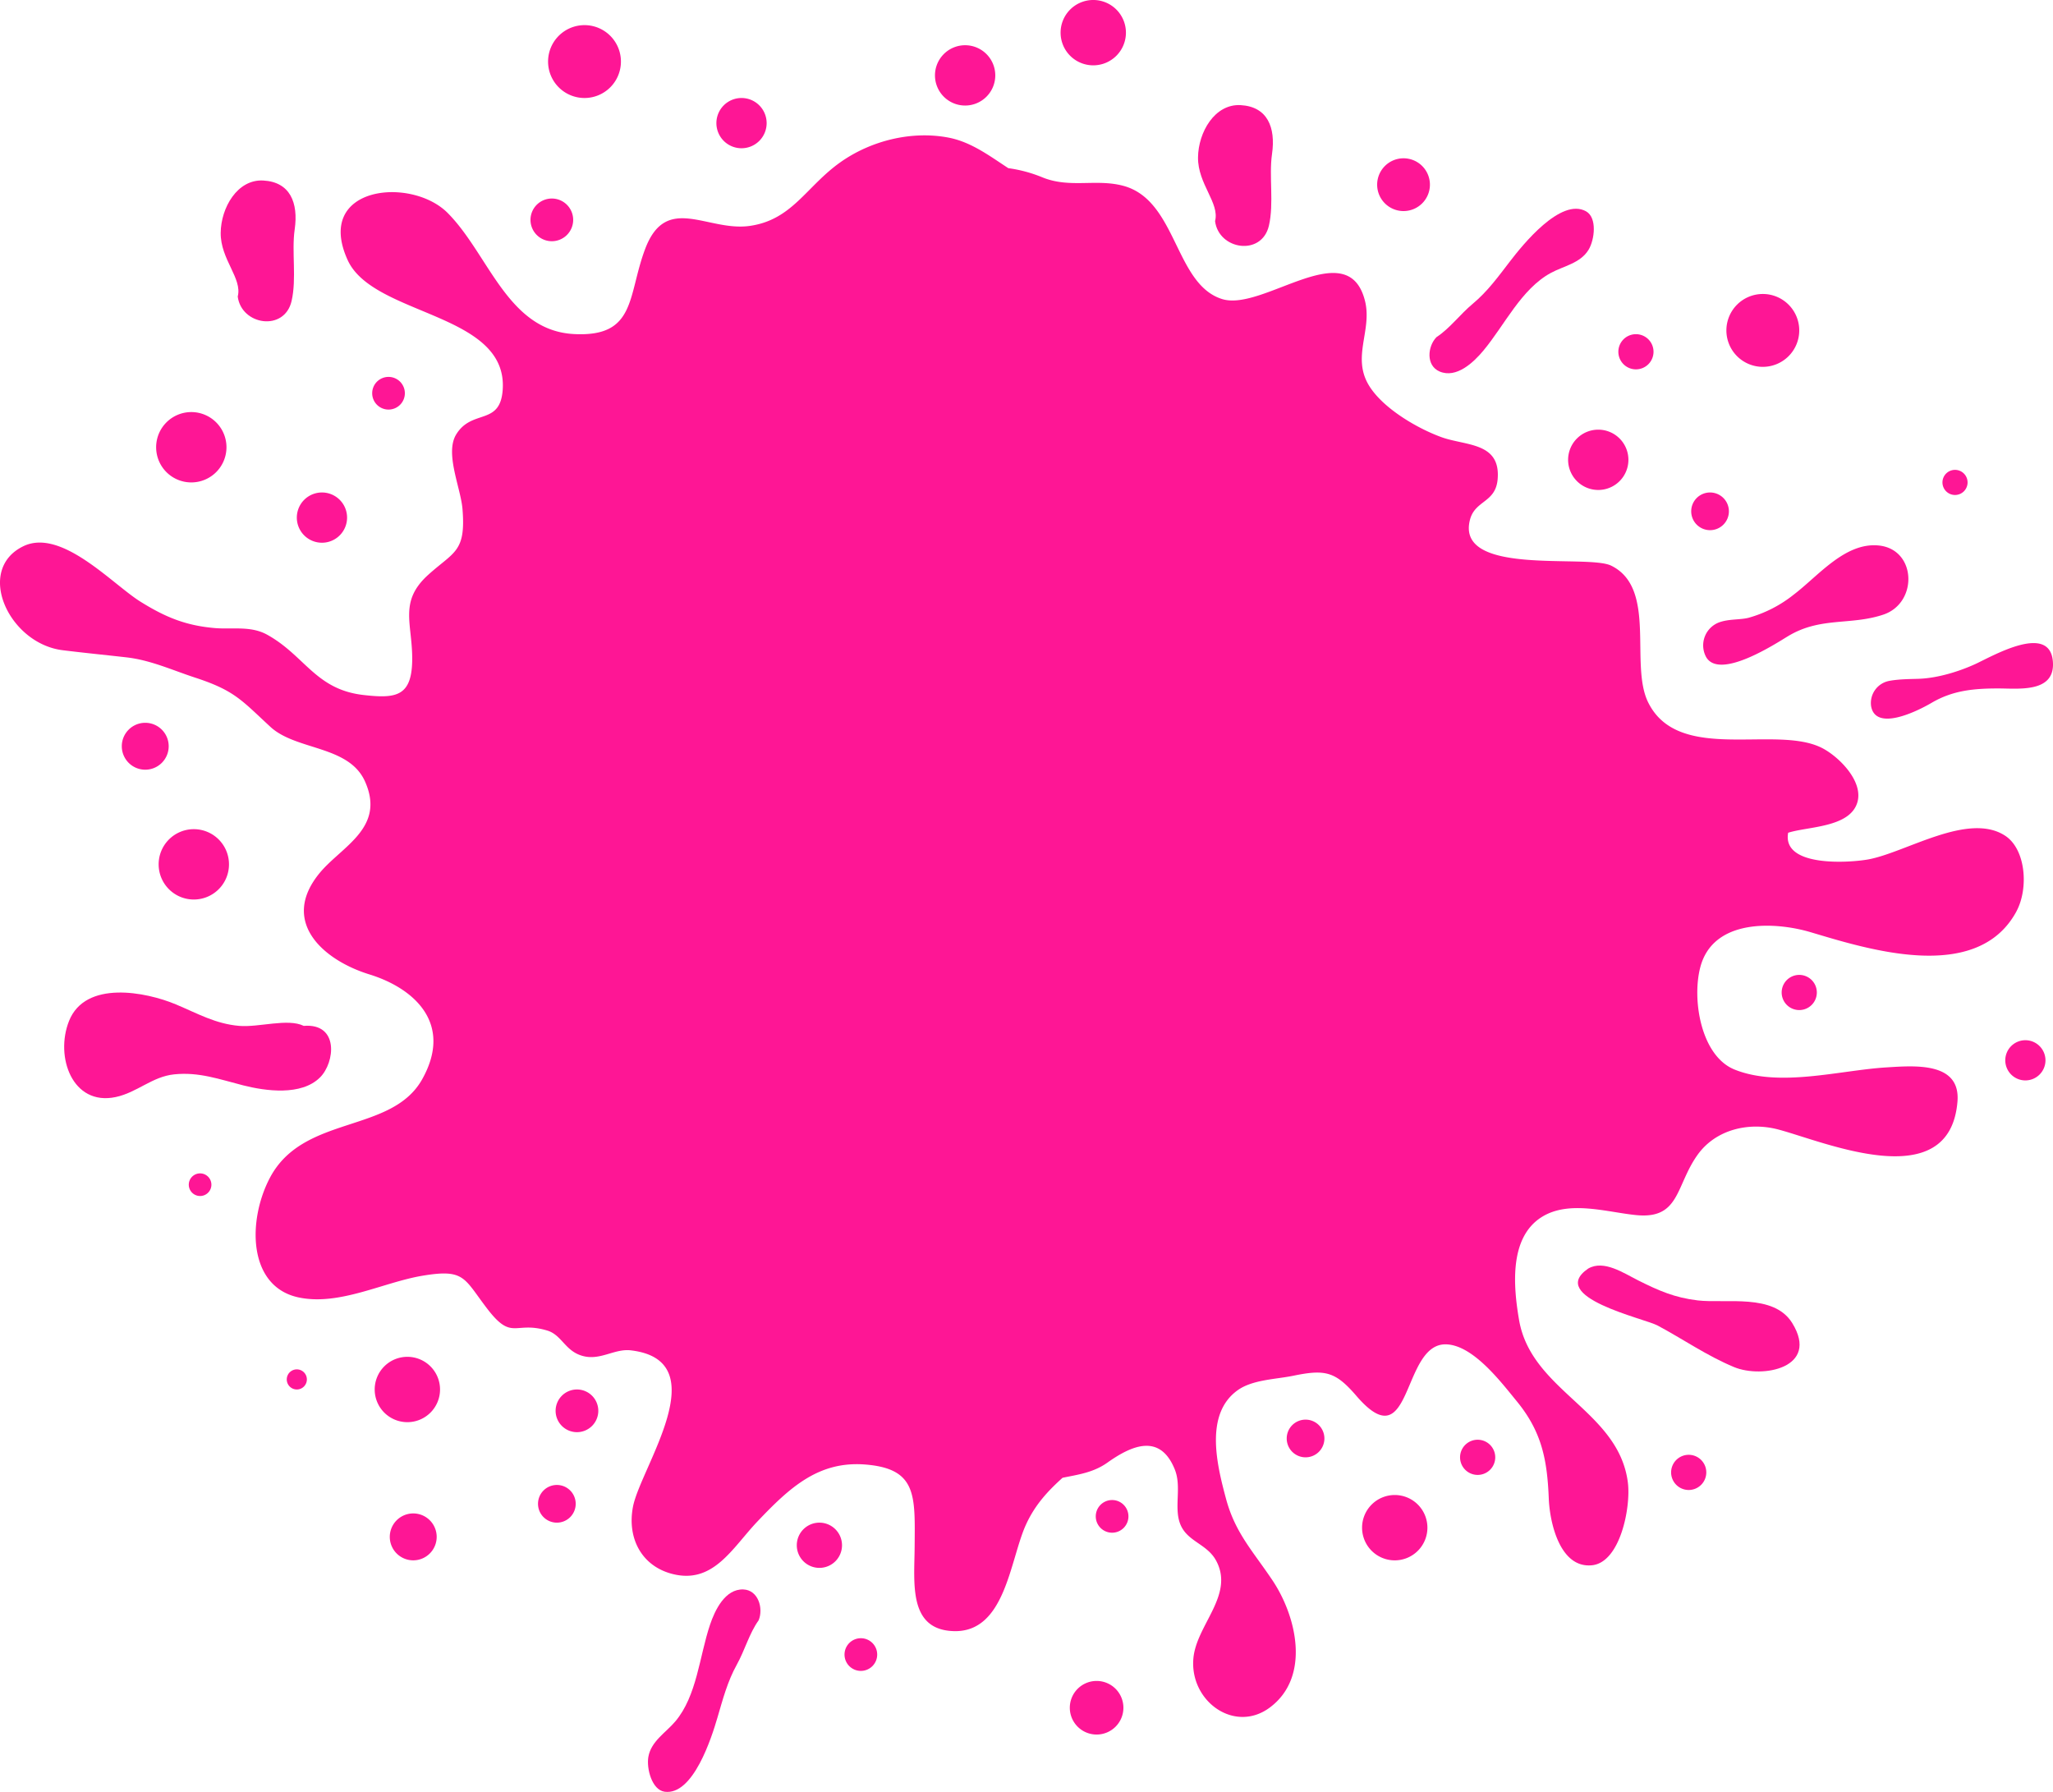 <svg id="Group_1722" data-name="Group 1722" xmlns="http://www.w3.org/2000/svg" xmlns:xlink="http://www.w3.org/1999/xlink" width="779.186" height="680.047" viewBox="0 0 779.186 680.047">
  <defs>
    <clipPath id="clip-path">
      <rect id="Rectangle_5073" data-name="Rectangle 5073" width="779.186" height="680.047" fill="#fe1695"/>
    </clipPath>
  </defs>
  <g id="Group_1706" data-name="Group 1706" clip-path="url(#clip-path)">
    <path id="Path_16748" data-name="Path 16748" d="M765.3,308.264c4.683-8.672,3.615-23.559-4.273-28.716-13.953-9.12-37.463,6.245-51.782,8.956-6.767,1.285-33,3.219-30.576-10.087,7.484-2.409,23.387-1.916,26.255-11.5,2.431-8.123-7.2-17.535-13.467-20.7-17.665-8.926-54.482,6.147-65.967-17.374-7.036-14.4,3.466-43.218-13.983-51.786-9.128-4.482-59.2,4.25-53.6-17.426,1.923-7.447,9.729-6.4,10.5-15.361,1.217-14.158-12.131-12.627-21.378-16-8.9-3.242-21.587-10.554-27.11-19.036-7.242-11.107,1-21.273-1.86-32.664-6.454-25.714-38.617,4.116-54.184-.68-18.087-5.572-17.1-37.553-37.59-43-10.356-2.752-20.28,1.057-30.7-3.216a52.619,52.619,0,0,0-12.9-3.47c-7.081-4.62-14.057-9.919-22.614-11.578-13.942-2.708-29.456,1.072-41.142,9.356-12.945,9.176-18.214,21.833-34.352,24.134C268.52,50.4,252.9,35.625,244.872,56.827c-6.737,17.8-3.324,33.572-27.036,32.335-25.251-1.315-32.272-30.214-47.932-45.956-13.9-13.979-50.71-10.218-37.971,17.845,9.7,21.374,60.757,19.858,58.867,49.13-.9,13.945-11.637,7.26-17.65,17.06-4.407,7.174,1.733,20.257,2.383,28.362,1.318,16.306-3.193,16.089-12.941,24.866-11.174,10.065-6.226,18.207-6.144,31.559.086,14.76-6.069,15.525-18.472,14.114-18.263-2.08-22.2-14.924-36.6-22.894-6.259-3.458-13.2-1.923-19.958-2.517-10.969-.964-18.648-4.116-28.108-10.009C42.665,184.1,23.29,162.673,8.84,169.691c-18.371,8.926-5.524,36.918,14.95,39.457,8.145,1.008,16.332,1.811,24.194,2.708,9.187,1.046,17.34,4.833,26.121,7.708,14.928,4.881,17.5,8.485,28.518,18.662,9.8,9.057,29.755,6.947,35.913,20.735,7.906,17.7-8.963,24.653-17.3,34.838-15.077,18.431,1.483,32.982,18.939,38.371,17.232,5.318,31.857,18.774,20.052,39.816-11.641,20.732-45.037,13.281-57.765,37.34-8.538,16.134-8.489,41.332,10.876,45.441,15.454,3.275,32.048-5.733,47.032-8.239,16.067-2.685,15.634.9,24.552,12.526,9.527,12.418,10.341,4.549,22.752,8.273,5.77,1.729,6.808,8.145,14.016,9.781,6.457,1.468,11.682-2.977,17.747-2.256,32.862,3.9,3.638,44.511.8,59.352-2.267,11.858,3.2,22.3,14.562,25.4,15.843,4.317,23.006-9.643,32.716-19.854,12.246-12.885,23.167-22.957,40.851-21.572,19.82,1.554,18.909,11.869,18.771,31.286-.093,13.759-2.428,31.23,14.573,31.936,19.876.822,21.538-26.931,27.663-40.369,3.582-7.862,8.646-13.057,13.9-17.815,5.729-1.191,11.615-1.916,17-5.737,9.3-6.607,20.018-11.264,25.609,2.588,2.648,6.569-.336,14.173,1.964,20.455,2.543,6.943,10.215,7.623,13.729,14.162,7.006,13.023-7.466,24.3-8.638,37-1.505,16.325,15.671,28.742,29.094,18.651,15.51-11.664,10.013-34.628.926-48.186-7.466-11.148-14.158-18.013-17.628-30.927-3.436-12.773-8.258-32.115,4.358-41.2,5.669-4.086,14.562-4.168,21.157-5.531,12.186-2.517,16.018-1.572,23.977,7.667,21.441,24.9,16.941-20.261,34.162-19.578,10.211.407,20.676,14.267,26.711,21.628,9.5,11.593,11.536,22.214,12.123,36.97.362,8.963,4.194,26.476,16.4,25.236,10.745-1.094,14.786-22.039,13.621-31.338-3.429-27.413-36.642-34.643-41.3-61.75-2.241-13.023-3.7-31.3,8.553-39.039,10.416-6.581,24.97-1.808,36.036-.751,16.463,1.569,14.8-11.118,23.1-22.8,6.984-9.834,19.637-12.6,30.614-9.718,17.445,4.579,65.063,25.463,68.081-10.51,1.281-15.264-16.324-13.684-27.013-13.034-17.568,1.072-40.507,7.708-57.59.81-12.691-5.12-16.235-26.378-13.008-38.785,4.836-18.633,28.485-17.314,41.874-13.337,21.579,6.409,63.184,19.779,78.131-7.9" transform="translate(0 37.614)" fill="#fe1695"/>
    <path id="Path_16749" data-name="Path 16749" d="M103.614,133.086c5.7-5.658,7.313-20.672-6.17-19.577-6.032-2.965-17.075.639-24.511,0-8.967-.773-15.622-4.631-23.977-8.138-11.5-4.829-34.386-9.251-40.582,6.252-5.43,13.594,1.262,32.347,17.658,28.907,8.164-1.71,13.845-7.757,22.237-8.624,9.43-.975,17.105,1.867,26.2,4.179,8.511,2.159,22.039,4.052,29.142-3" transform="translate(17.836 275.816)" fill="#fe1695"/>
    <path id="Path_16750" data-name="Path 16750" d="M205.727,141.811c-8.608-1.02-14.666-3.66-22.423-7.544-5.654-2.835-13.087-7.933-19.021-4.545-15.9,10.838,21.247,18.939,26.251,21.6,9.46,5.031,18.778,11.533,29.094,15.813,10.607,4.4,32.6.377,22.061-16.717-7-11.35-25.161-7.328-35.962-8.6" transform="translate(438.523 351.686)" fill="#fe1695"/>
    <path id="Path_16751" data-name="Path 16751" d="M190.33,82.93c-3.2.825-7.451.388-11.182,1.748a9.317,9.317,0,0,0-4.9,13.18c5.161,8.8,26.554-5.221,31.077-7.951,12.317-7.432,23.648-4,36.141-8.168C254.75,77.309,254.126,56.9,239.7,55.491c-12.754-1.247-22.9,11.574-32.178,18.614A48.275,48.275,0,0,1,190.33,82.93" transform="translate(473.303 151.522)" fill="#fe1695"/>
    <path id="Path_16752" data-name="Path 16752" d="M259.208,72.161c-1.333-14.506-23.036-1.785-29.4,1.132-6.319,2.894-14.155,5.247-20.967,5.583-2.816.138-7.6.052-11.634.8a8.543,8.543,0,0,0-6.965,9.647c1.729,9.546,17.083,2.14,23.01-1.337,8.041-4.713,16.056-5.434,25.389-5.423,7.724.007,21.684,1.733,20.571-10.405" transform="translate(519.914 178.709)" fill="#fe1695"/>
    <path id="Path_16753" data-name="Path 16753" d="M149.1,82.975c6.386,2.726,12.9-3.466,16.6-7.906,8.119-9.74,14.379-23.383,25.583-29.482,4.93-2.685,11.245-3.671,14.368-8.829,2.282-3.776,3.335-12.194-.994-14.588-9.576-5.3-24.093,12.825-28.8,18.95-4.448,5.793-8.59,11.51-14.129,16.115-4.907,4.082-8.679,9.341-13.811,12.7-3.406,3.5-4.063,10.8,1.176,13.038" transform="translate(397.277 58.011)" fill="#fe1695"/>
    <path id="Path_16754" data-name="Path 16754" d="M102.036,161.515c-6.939-.235-10.778,7.892-12.627,13.37-4.052,12.018-4.956,27-13.2,36.739-3.63,4.284-9.161,7.484-10.207,13.419-.766,4.347,1.3,12.579,6.2,13.247,10.842,1.475,17.83-20.664,20-28.078,2.058-7.006,3.851-13.834,7.354-20.13,3.1-5.58,4.717-11.847,8.287-16.836,1.912-4.5-.116-11.537-5.807-11.731" transform="translate(180.075 441.687)" fill="#fe1695"/>
    <path id="Path_16755" data-name="Path 16755" d="M128.216,54.722c1.389,10.917,17.721,13.415,20.437,1.722,1.976-8.526-.037-18.786,1.173-27.148,1.479-10.218-1.767-18.043-11.914-18.6-9.863-.545-16.067,10.356-16.164,19.843-.1,10.129,8.284,17.284,6.469,24.182" transform="translate(332.945 29.201)" fill="#fe1695"/>
    <path id="Path_16756" data-name="Path 16756" d="M28.893,62.385C30.287,73.3,46.619,75.8,49.33,64.107c1.979-8.526-.034-18.786,1.176-27.148,1.479-10.218-1.767-18.043-11.914-18.6-9.863-.542-16.067,10.36-16.164,19.846-.1,10.129,8.284,17.284,6.465,24.182" transform="translate(61.334 50.146)" fill="#fe1695"/>
    <path id="Path_16757" data-name="Path 16757" d="M82.338,29.028A9.535,9.535,0,1,0,72.8,19.493a9.535,9.535,0,0,0,9.535,9.535" transform="translate(199.097 27.233)" fill="#fe1695"/>
    <path id="Path_16758" data-name="Path 16758" d="M159.356,55.1A11.443,11.443,0,1,0,170.8,43.66,11.444,11.444,0,0,0,159.356,55.1" transform="translate(435.797 119.399)" fill="#fe1695"/>
    <path id="Path_16759" data-name="Path 16759" d="M179.018,64.347a7.152,7.152,0,1,0-7.152-7.152,7.15,7.15,0,0,0,7.152,7.152" transform="translate(470.008 136.854)" fill="#fe1695"/>
    <path id="Path_16760" data-name="Path 16760" d="M89.558,154.724a8.582,8.582,0,1,0,8.579,8.582,8.584,8.584,0,0,0-8.579-8.582" transform="translate(221.437 423.13)" fill="#fe1695"/>
    <path id="Path_16761" data-name="Path 16761" d="M137.912,144.256a7.152,7.152,0,1,0,7.152,7.152,7.15,7.15,0,0,0-7.152-7.152" transform="translate(357.594 394.502)" fill="#fe1695"/>
    <path id="Path_16762" data-name="Path 16762" d="M64.566,141.192a8.1,8.1,0,1,0,8.1,8.1,8.1,8.1,0,0,0-8.1-8.1" transform="translate(154.409 386.123)" fill="#fe1695"/>
    <path id="Path_16763" data-name="Path 16763" d="M29.47,110.956A13.35,13.35,0,1,0,16.122,97.608,13.35,13.35,0,0,0,29.47,110.956" transform="translate(44.089 230.418)" fill="#fe1695"/>
    <path id="Path_16764" data-name="Path 16764" d="M39.7,69.113a9.535,9.535,0,1,0-9.535-9.535A9.535,9.535,0,0,0,39.7,69.113" transform="translate(82.491 136.854)" fill="#fe1695"/>
    <path id="Path_16765" data-name="Path 16765" d="M50.475,137.873a12.4,12.4,0,1,0,12.4,12.4,12.4,12.4,0,0,0-12.4-12.4" transform="translate(104.136 377.047)" fill="#fe1695"/>
    <path id="Path_16766" data-name="Path 16766" d="M50.22,44.5a6.2,6.2,0,1,0-6.2,6.2,6.2,6.2,0,0,0,6.2-6.2" transform="translate(103.439 104.735)" fill="#fe1695"/>
    <path id="Path_16767" data-name="Path 16767" d="M29.215,68.569A13.348,13.348,0,1,0,15.867,55.225,13.344,13.344,0,0,0,29.215,68.569" transform="translate(43.392 114.512)" fill="#fe1695"/>
    <path id="Path_16768" data-name="Path 16768" d="M62.013,36.38a8.1,8.1,0,1,0-8.1-8.1,8.1,8.1,0,0,0,8.1,8.1" transform="translate(147.427 55.162)" fill="#fe1695"/>
    <path id="Path_16769" data-name="Path 16769" d="M69.522,30.206A13.826,13.826,0,1,0,55.7,16.38,13.826,13.826,0,0,0,69.522,30.206" transform="translate(152.314 6.985)" fill="#fe1695"/>
    <path id="Path_16770" data-name="Path 16770" d="M106.458,27.482A11.443,11.443,0,1,0,95.015,16.039a11.444,11.444,0,0,0,11.443,11.443" transform="translate(259.841 12.569)" fill="#fe1695"/>
    <path id="Path_16771" data-name="Path 16771" d="M120.177,24.792a12.4,12.4,0,1,0-12.4-12.4,12.4,12.4,0,0,0,12.4,12.4" transform="translate(294.753 0.003)" fill="#fe1695"/>
    <path id="Path_16772" data-name="Path 16772" d="M149.964,36.111A10.013,10.013,0,1,0,139.951,26.1a10.011,10.011,0,0,0,10.013,10.013" transform="translate(382.729 43.988)" fill="#fe1695"/>
    <path id="Path_16773" data-name="Path 16773" d="M171.136,47.306a6.674,6.674,0,1,0-6.674-6.674,6.674,6.674,0,0,0,6.674,6.674" transform="translate(449.76 92.866)" fill="#fe1695"/>
    <path id="Path_16774" data-name="Path 16774" d="M189.267,57.525A13.826,13.826,0,1,0,175.441,43.7a13.826,13.826,0,0,0,13.826,13.826" transform="translate(479.785 81.695)" fill="#fe1695"/>
    <path id="Path_16775" data-name="Path 16775" d="M181.058,105.738a6.674,6.674,0,1,0,6.674-6.674,6.674,6.674,0,0,0-6.674,6.674" transform="translate(495.146 270.914)" fill="#fe1695"/>
    <path id="Path_16776" data-name="Path 16776" d="M211.411,105.7a7.628,7.628,0,1,0,7.63,7.626,7.628,7.628,0,0,0-7.63-7.626" transform="translate(557.288 289.067)" fill="#fe1695"/>
    <path id="Path_16777" data-name="Path 16777" d="M202.167,57.28a4.767,4.767,0,1,0-4.769-4.769,4.77,4.77,0,0,0,4.769,4.769" transform="translate(539.832 130.57)" fill="#fe1695"/>
    <path id="Path_16778" data-name="Path 16778" d="M117.555,152.426a6.2,6.2,0,1,0,6.2,6.2,6.2,6.2,0,0,0-6.2-6.2" transform="translate(304.527 416.845)" fill="#fe1695"/>
    <path id="Path_16779" data-name="Path 16779" d="M150.815,151.915a12.4,12.4,0,1,0,12.4,12.4,12.4,12.4,0,0,0-12.4-12.4" transform="translate(378.54 415.448)" fill="#fe1695"/>
    <path id="Path_16780" data-name="Path 16780" d="M155.051,146.3a6.676,6.676,0,1,0,6.674,6.674,6.674,6.674,0,0,0-6.674-6.674" transform="translate(405.772 400.087)" fill="#fe1695"/>
    <path id="Path_16781" data-name="Path 16781" d="M92.023,166.468a6.2,6.2,0,1,0,6.2,6.2,6.2,6.2,0,0,0-6.2-6.2" transform="translate(234.703 455.246)" fill="#fe1695"/>
    <path id="Path_16782" data-name="Path 16782" d="M61.827,150.894a7.152,7.152,0,1,0,7.152,7.152,7.153,7.153,0,0,0-7.152-7.152" transform="translate(149.522 412.656)" fill="#fe1695"/>
    <path id="Path_16783" data-name="Path 16783" d="M32.956,139.149a3.815,3.815,0,1,0,3.813,3.813,3.813,3.813,0,0,0-3.813-3.813" transform="translate(79.698 380.536)" fill="#fe1695"/>
    <path id="Path_16784" data-name="Path 16784" d="M23.476,119.234a4.291,4.291,0,1,0,4.291,4.291,4.289,4.289,0,0,0-4.291-4.291" transform="translate(52.466 326.074)" fill="#fe1695"/>
    <path id="Path_16785" data-name="Path 16785" d="M176.5,147.83a6.676,6.676,0,1,0,6.674,6.674,6.674,6.674,0,0,0-6.674-6.674" transform="translate(464.424 404.276)" fill="#fe1695"/>
    <path id="Path_16786" data-name="Path 16786" d="M21.277,73.447a8.9,8.9,0,1,0,8.9,8.9,8.9,8.9,0,0,0-8.9-8.9" transform="translate(33.848 200.858)" fill="#fe1695"/>
    <path id="Path_16787" data-name="Path 16787" d="M48.511,153.787a8.9,8.9,0,1,0,8.9,8.9,8.9,8.9,0,0,0-8.9-8.9" transform="translate(108.326 420.567)" fill="#fe1695"/>
    <path id="Path_16788" data-name="Path 16788" d="M118.888,170.809a10.171,10.171,0,1,0,10.17,10.17,10.169,10.169,0,0,0-10.17-10.17" transform="translate(297.315 467.118)" fill="#fe1695"/>
  </g>
</svg>
